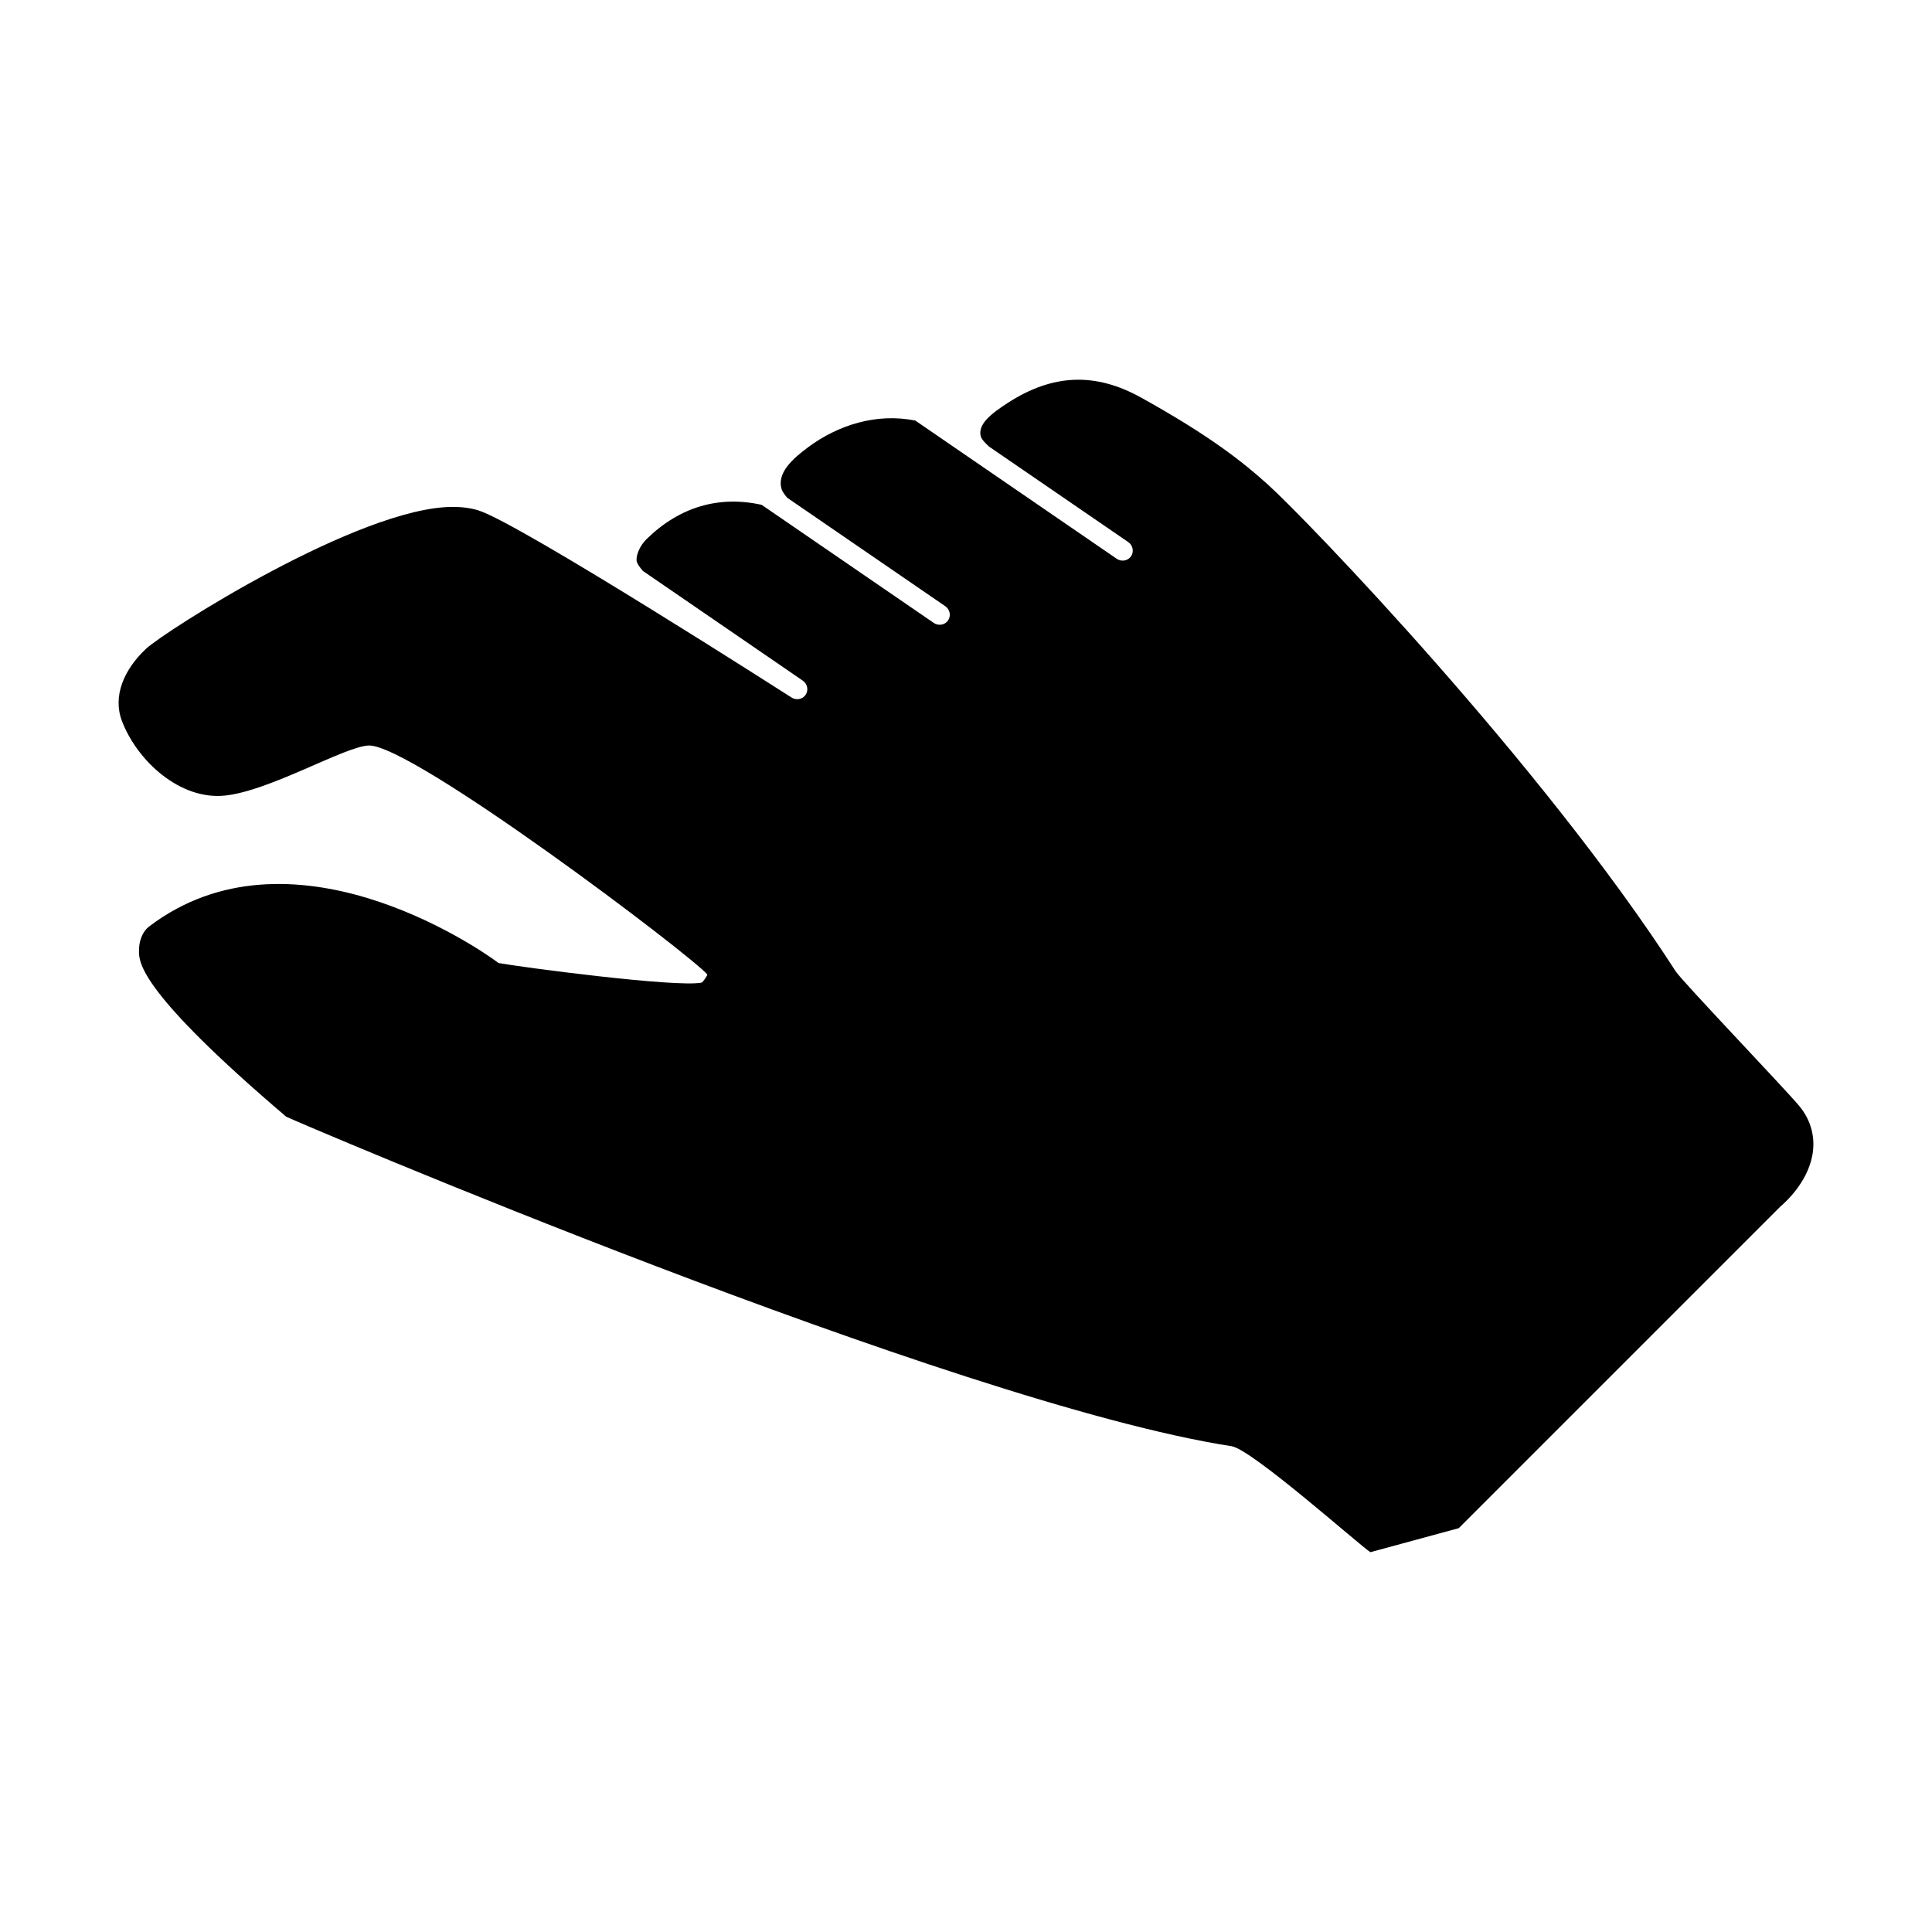 <?xml version="1.0" encoding="UTF-8"?>
<!-- Uploaded to: SVG Repo, www.svgrepo.com, Generator: SVG Repo Mixer Tools -->
<svg fill="#000000" width="800px" height="800px" version="1.1" viewBox="144 144 512 512" xmlns="http://www.w3.org/2000/svg">
 <path d="m620.73 436.99c-3.945-4.715-30.984-32.984-32.652-35.574-35.465-54.984-97.98-119.91-108.04-128.97-6.613-5.961-15.266-12.883-33.598-23.062-12.223-6.785-23.488-6.293-35.379 1.395-4.457 2.883-8.047 5.703-7.125 8.938 0.277 0.977 2.195 2.648 2.195 2.648l36.859 25.285c1.25 0.855 1.582 2.555 0.746 3.773-0.836 1.219-2.543 1.516-3.789 0.66l-53.367-36.617c-10.363-2.106-20.547 1.246-28.285 6.957-4.188 3.094-8.609 6.973-7.098 11.375 0.273 0.789 1.402 2.098 1.402 2.098l41.906 28.754c1.25 0.855 1.582 2.555 0.746 3.773-0.836 1.219-2.543 1.516-3.789 0.66l-45.613-31.297c-11.289-2.5-21.684 0.504-30.445 9.023-1.898 1.848-2.848 4.328-2.699 5.805 0.102 1.004 1.719 2.727 1.719 2.727l42.32 29.035c1.25 0.855 1.582 2.555 0.746 3.773-0.836 1.219-2.543 1.516-3.789 0.66 0 0-72.164-46.262-82.945-49.555-2-0.609-4.273-0.922-6.746-0.922-24.641 0-76.367 32.945-81.34 37.629-5.84 5.5-8.867 12.543-6.344 19.141 4.047 10.57 15.395 21.008 27.352 19.73 11.965-1.285 31.645-13.004 38.008-13.262 11.426-0.457 86.051 56.027 89.766 60.699 0 0.258-1.18 2.062-1.508 2.133-6.613 1.367-48.023-4.117-53.82-5.188-6.535-4.906-55.445-37.789-92.496-9.766-2.031 1.535-2.852 4.137-2.797 6.766 0.066 2.926 0.242 10.695 38.996 43.711 0.523 0.441 176.87 75.945 250.56 87.34 5.43 0.84 34.492 26.758 36.789 28.082l23.406-6.363 85.211-85.211c1.914-1.629 7.949-7.324 8.695-15.023 0.41-4.266-0.883-8.336-3.754-11.762z"/>
</svg>